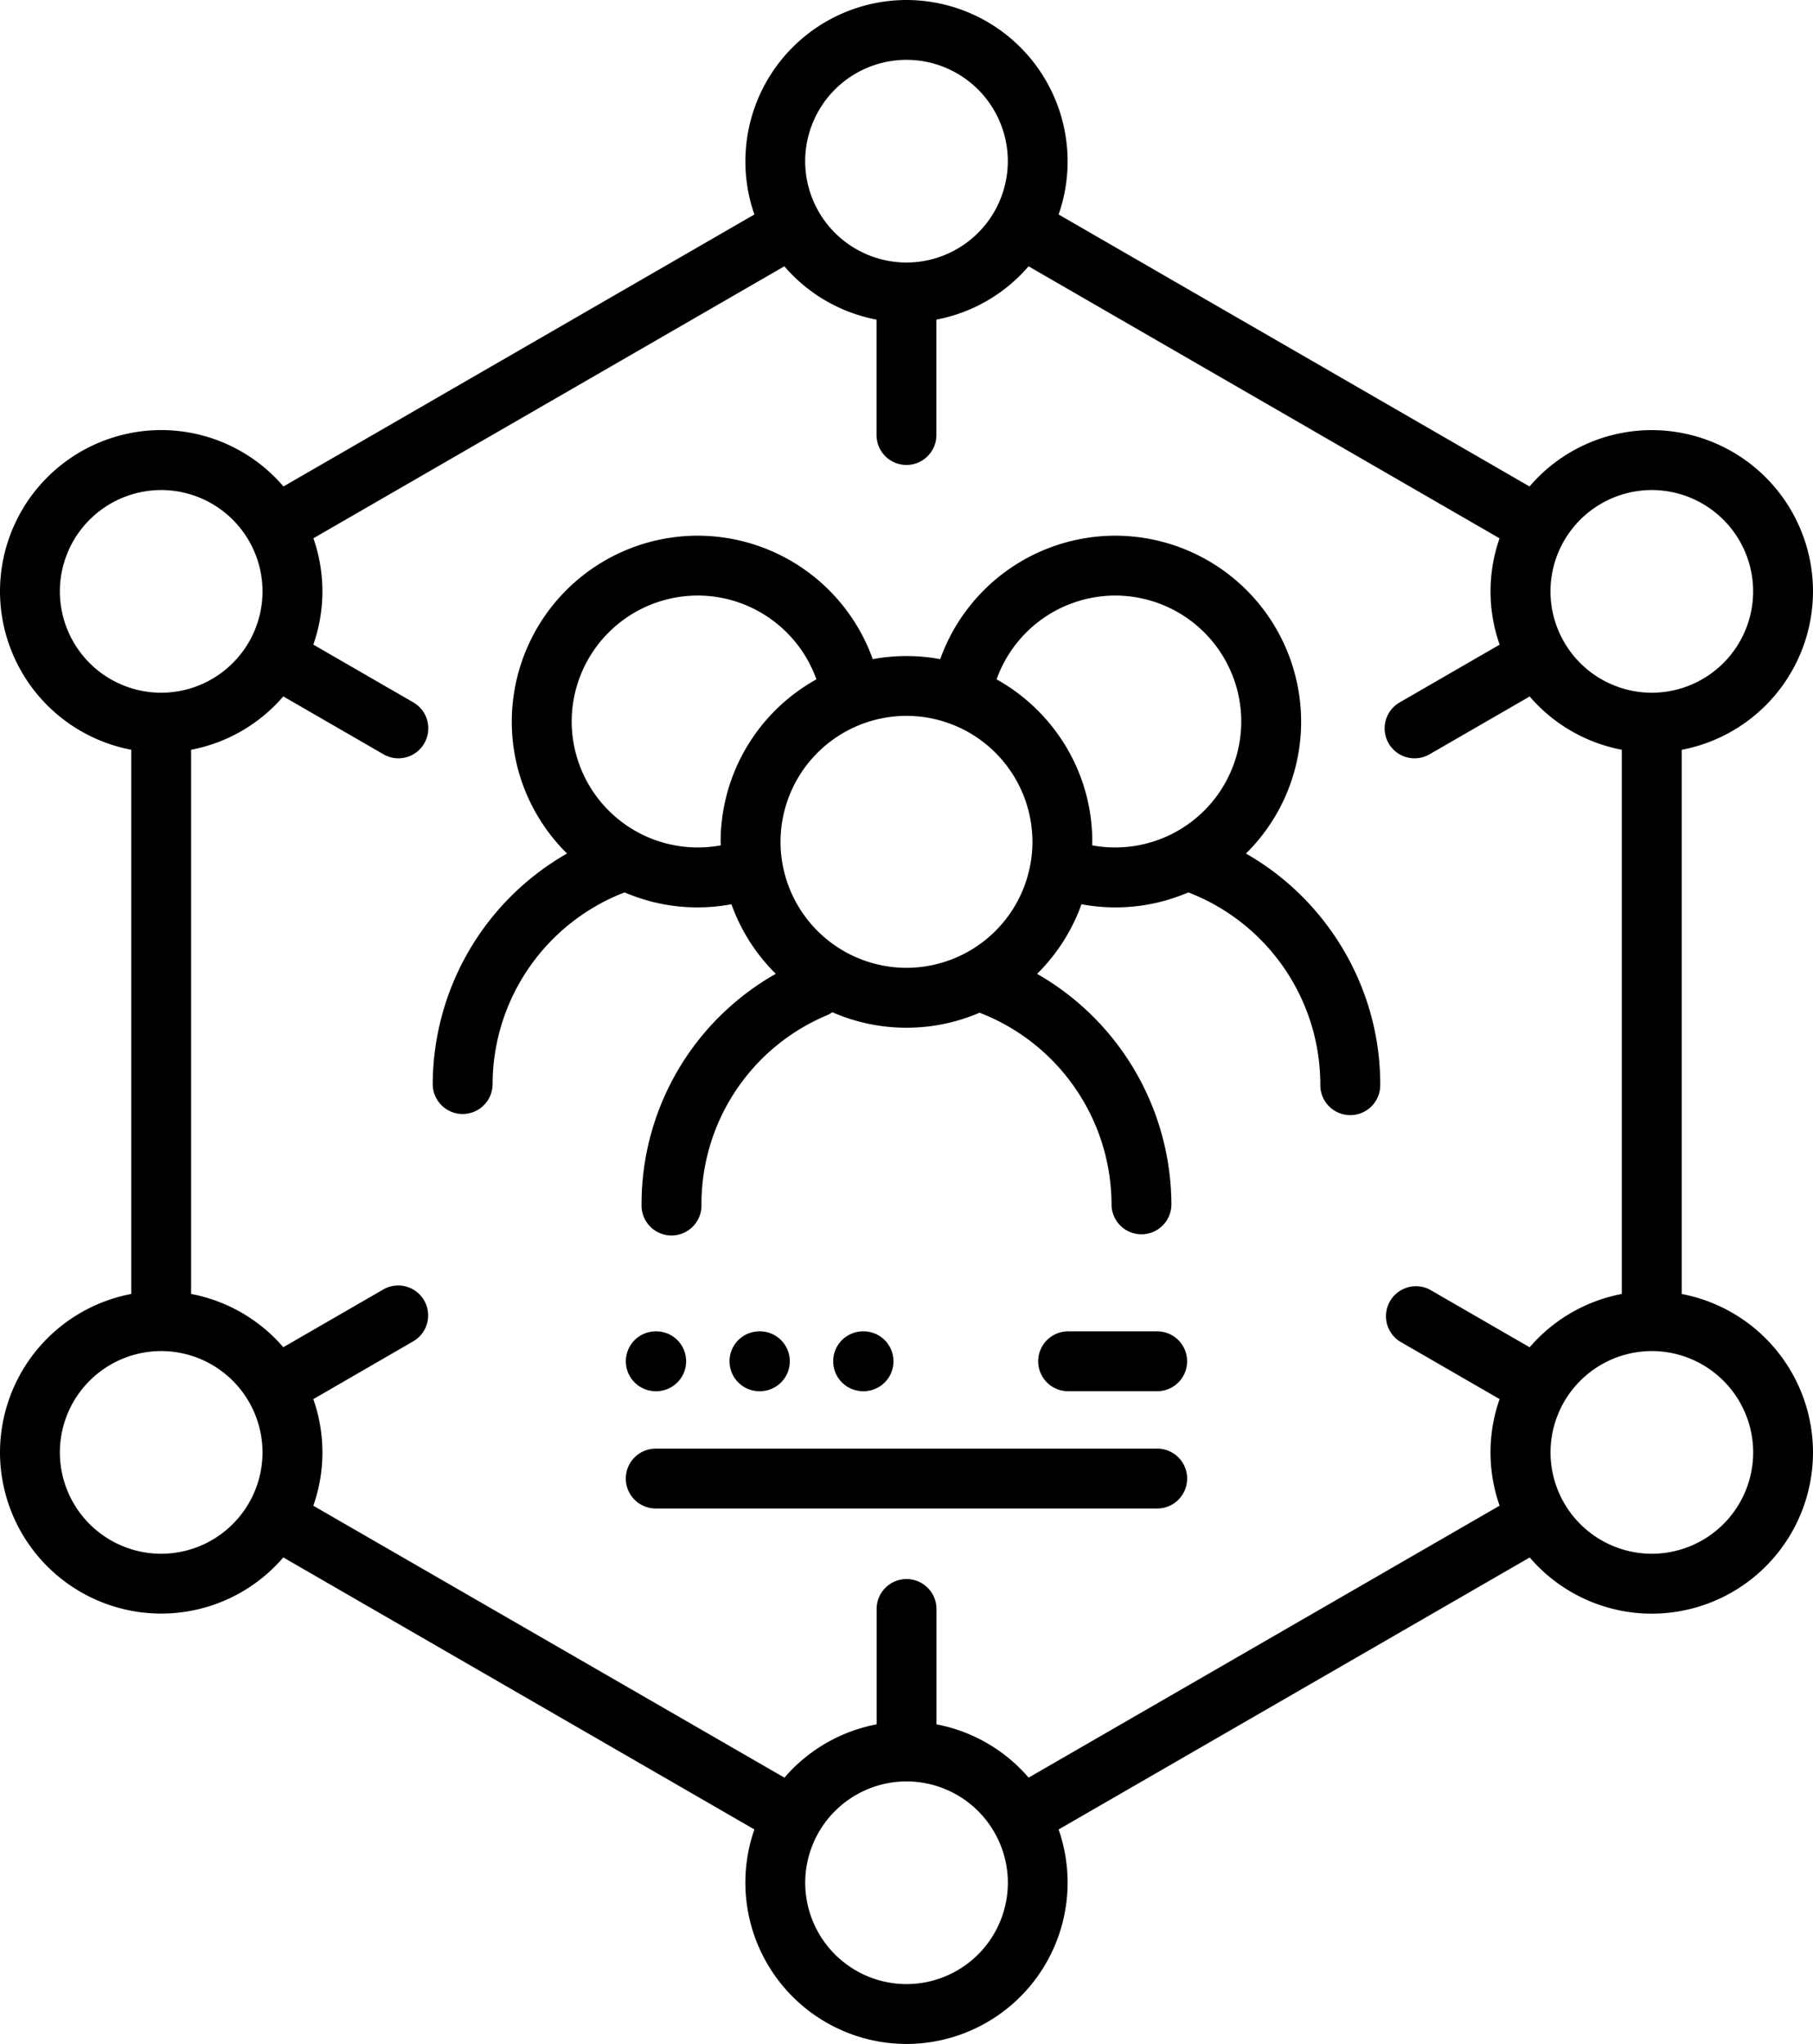 <?xml version="1.0" encoding="UTF-8"?> <svg xmlns="http://www.w3.org/2000/svg" width="42.584" height="48" fill="none"><path d="M29.265 20.045a4.351 4.351 0 001.296-3.101 4.37 4.37 0 00-4.364-4.364 4.372 4.372 0 00-4.113 2.899 4.37 4.37 0 00-1.585 0 4.372 4.372 0 00-4.113-2.899 4.37 4.37 0 00-4.365 4.364c0 1.212.497 2.309 1.297 3.1a6.259 6.259 0 00-3.154 5.414.703.703 0 101.406 0 4.84 4.84 0 013.1-4.501 4.339 4.339 0 002.51.278 4.375 4.375 0 001.042 1.634 6.211 6.211 0 00-3.153 5.414.704.704 0 101.407 0 4.81 4.81 0 012.941-4.438.706.706 0 00.133-.074 4.34 4.34 0 001.741.364c.61 0 1.19-.126 1.717-.353a4.842 4.842 0 013.1 4.501.703.703 0 101.406 0 6.263 6.263 0 00-3.154-5.413c.46-.456.82-1.013 1.042-1.635a4.337 4.337 0 002.51-.278 4.84 4.84 0 013.1 4.5.704.704 0 101.407 0c0-2.25-1.235-4.32-3.154-5.412zm-12.338-.275l.002.082a2.962 2.962 0 01-3.501-2.908 2.962 2.962 0 012.958-2.958c1.26 0 2.374.799 2.79 1.968a4.367 4.367 0 00-2.25 3.816zm1.406 0a2.962 2.962 0 012.959-2.959 2.962 2.962 0 012.958 2.959 2.962 2.962 0 01-2.959 2.958 2.962 2.962 0 01-2.958-2.958zm7.321.082l.002-.082c0-1.64-.908-3.07-2.248-3.816a2.963 2.963 0 012.789-1.968 2.962 2.962 0 012.958 2.958 2.962 2.962 0 01-3.5 2.908z" fill="#000"></path><path d="M39.501 30.388v-12.78a3.792 3.792 0 003.083-3.72 3.79 3.79 0 00-3.786-3.787 3.778 3.778 0 00-2.872 1.323L24.865 5.037A3.79 3.79 0 0021.292 0a3.79 3.79 0 00-3.573 5.037L6.658 11.424A3.778 3.778 0 003.786 10.1 3.79 3.79 0 000 13.887a3.792 3.792 0 003.083 3.72v12.78A3.792 3.792 0 000 34.107a3.79 3.79 0 003.786 3.786 3.778 3.778 0 002.868-1.319l11.065 6.388A3.79 3.79 0 0021.292 48a3.79 3.79 0 003.573-5.037l11.065-6.388a3.778 3.778 0 002.868 1.32 3.79 3.79 0 003.786-3.787 3.792 3.792 0 00-3.083-3.72zm-.703-18.88a2.383 2.383 0 012.38 2.38 2.383 2.383 0 01-2.38 2.38 2.383 2.383 0 01-2.38-2.38 2.383 2.383 0 012.38-2.38zM21.292 1.405a2.383 2.383 0 012.38 2.38 2.383 2.383 0 01-2.376 2.38h-.008a2.383 2.383 0 01-2.376-2.38 2.383 2.383 0 012.38-2.38zM1.406 13.888a2.383 2.383 0 012.38-2.38 2.383 2.383 0 012.38 2.38 2.383 2.383 0 01-2.38 2.38 2.383 2.383 0 01-2.38-2.38zm2.38 22.6a2.383 2.383 0 01-2.38-2.38 2.383 2.383 0 012.38-2.38 2.383 2.383 0 012.38 2.38 2.383 2.383 0 01-2.38 2.38zm17.507 10.106a2.383 2.383 0 01-2.38-2.38 2.383 2.383 0 012.38-2.38 2.383 2.383 0 012.38 2.38 2.383 2.383 0 01-2.38 2.38zm2.868-4.848a3.785 3.785 0 00-2.165-1.252v-2.709a.703.703 0 10-1.406 0v2.709a3.786 3.786 0 00-2.165 1.252L7.359 35.36a3.767 3.767 0 000-2.503L9.705 31.5a.703.703 0 00-.703-1.218l-2.348 1.356a3.786 3.786 0 00-2.165-1.251v-12.78a3.785 3.785 0 002.165-1.253l2.352 1.359a.7.7 0 00.96-.258.703.703 0 00-.257-.96l-2.35-1.357a3.769 3.769 0 00.002-2.497l11.062-6.387a3.786 3.786 0 002.165 1.252v2.71a.703.703 0 101.406 0v-2.71a3.786 3.786 0 002.165-1.252l11.063 6.388a3.768 3.768 0 00.002 2.497l-2.35 1.357a.703.703 0 10.703 1.218l2.352-1.358a3.785 3.785 0 002.164 1.251v12.78a3.787 3.787 0 00-2.164 1.252l-2.349-1.356a.704.704 0 00-.703 1.218l2.346 1.355a3.77 3.77 0 000 2.503l-11.064 6.387zm14.638-5.258a2.383 2.383 0 01-2.38-2.38 2.383 2.383 0 012.38-2.38 2.383 2.383 0 012.38 2.38 2.383 2.383 0 01-2.38 2.38z" fill="#000"></path><path d="M27.18 31.265h-2.092a.703.703 0 100 1.406h2.092a.703.703 0 100-1.406zm.001 2.754H15.402a.703.703 0 100 1.406h11.779a.703.703 0 100-1.406zm-11.778-1.348h.01a.703.703 0 100-1.406h-.01a.703.703 0 100 1.406zm2.445 0a.703.703 0 100-1.406h-.01a.703.703 0 100 1.406zm2.435 0a.703.703 0 100-1.406h-.01a.703.703 0 100 1.406z" fill="#000"></path></svg> 